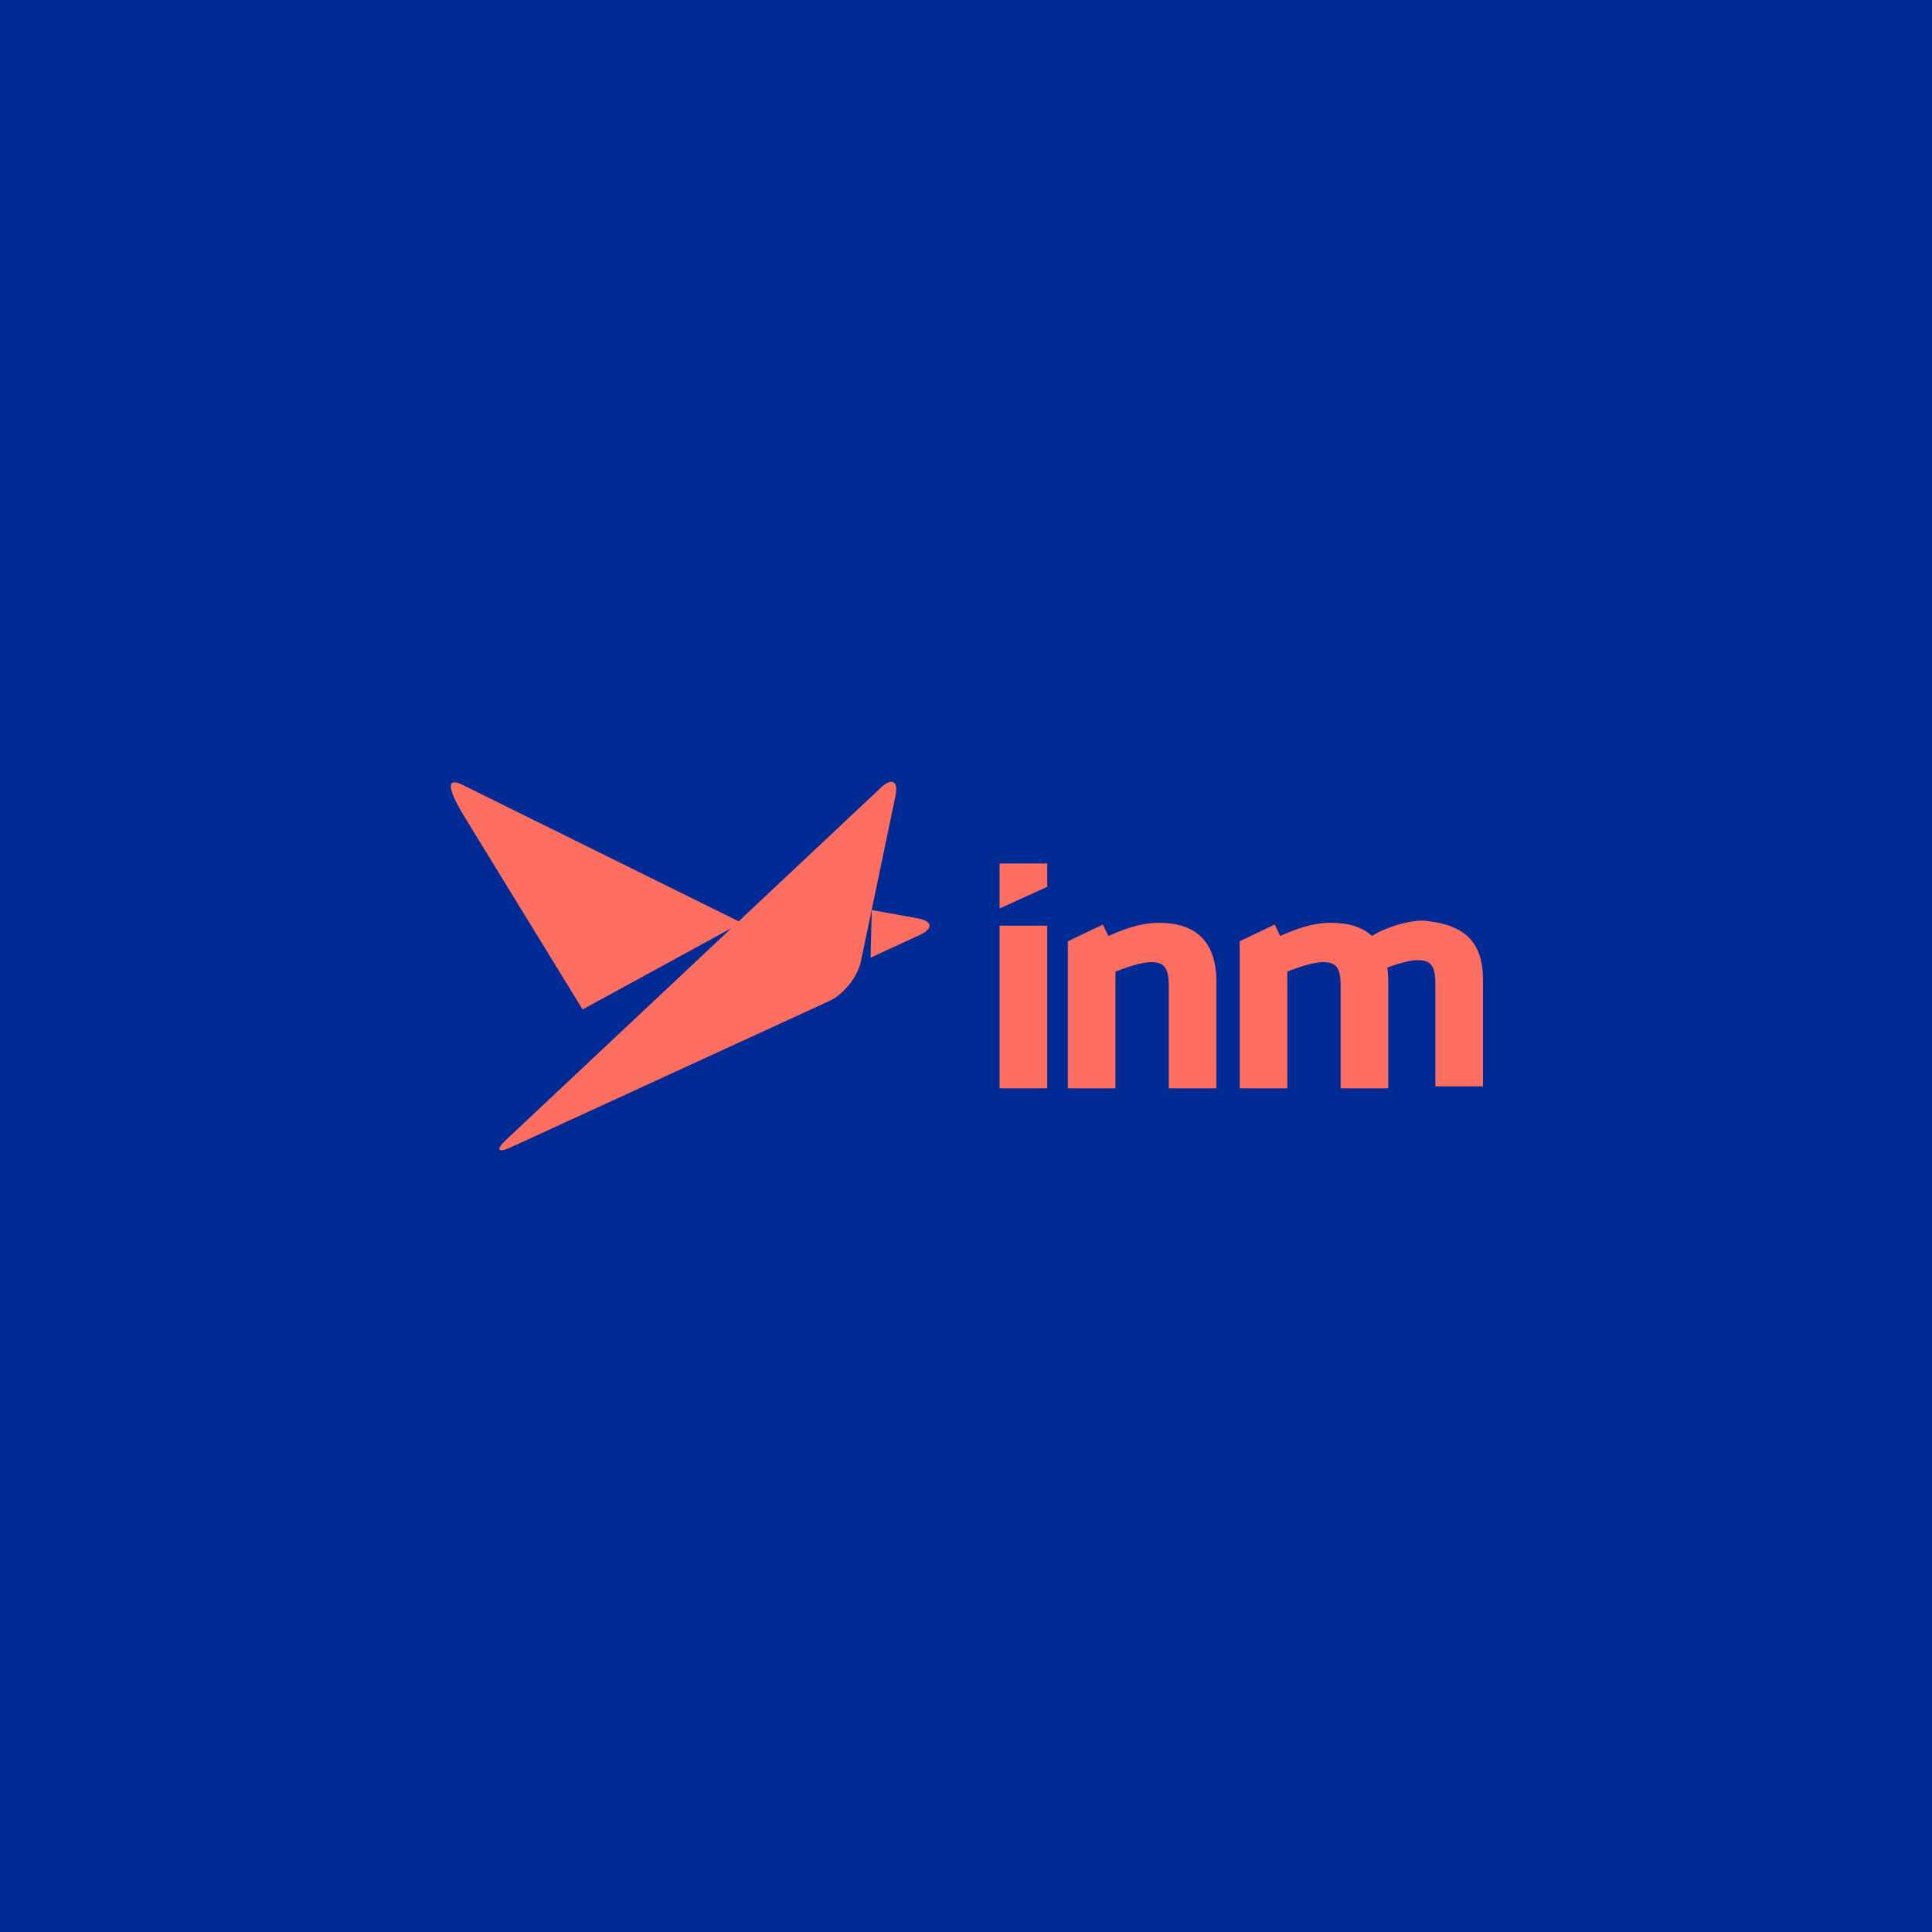 <?xml version="1.0" encoding="UTF-8"?>
<svg xmlns="http://www.w3.org/2000/svg" width="1080" height="1080" viewBox="0 0 1080 1080" fill="none">
  <rect width="1080" height="1080" fill="#002A93"></rect>
  <g clip-path="url(#clip0_4878_10949)">
    <path d="M512.864 513.338L487.299 508.719L486.67 535.326L514.066 522.706C521.946 519.084 521.391 514.835 512.864 513.32V513.338Z" fill="#FF6F61"></path>
    <path d="M492.349 440.382L412.917 515.029L258.733 438.812C250.964 434.969 248.319 437.888 259.566 456.476L325.66 564.289L408.773 518.91L338.443 584.983L338.387 585.039L283.133 636.959C276.806 642.89 278.101 644.793 285.963 641.172L463.695 559.522C471.483 555.956 479.234 546.256 481.176 537.867L481.194 537.812V537.756L481.25 537.424L487.262 508.71L500.562 445.02C502.338 436.521 498.62 434.451 492.312 440.382H492.349Z" fill="#FF6F61"></path>
    <path d="M509.107 492.887L509.071 492.923V492.887H509.107Z" fill="#FF6F61"></path>
    <path d="M558.795 507.853L585.414 495.732V482.688H558.795V507.853Z" fill="#FF6F61"></path>
    <path d="M647.938 515.859C636.802 515.859 626.702 520.054 619.561 523.25L616.528 516.839L596.919 526.17V608.411H623.539V543.131L624.223 542.873C629.587 540.877 637.671 537.847 643.517 537.847C650.972 537.847 653.358 541.136 653.358 551.409V608.411H679.977V548.933C679.977 527.001 669.192 515.878 647.938 515.878V515.859Z" fill="#FF6F61"></path>
    <path d="M585.414 517.449H558.795V608.393H585.414V517.449Z" fill="#FF6F61"></path>
    <path d="M796.96 514.735C788.802 513.885 774.115 518.504 766.974 523.215C761.647 518.338 754.007 515.843 744.018 515.843C732.882 515.843 722.782 520.037 715.641 523.234L712.608 516.822L693 526.153V608.394H719.619V543.115L720.303 542.857C725.668 540.861 733.751 537.831 739.597 537.831C747.052 537.831 749.438 541.12 749.438 551.393V608.394H776.057V548.917C776.057 546.053 775.872 543.392 775.502 540.916C780.7 538.995 787.47 536.722 792.539 536.722C799.994 536.722 802.38 540.011 802.38 550.284V607.286H828.999V547.808C828.999 525.876 818.104 516.97 796.96 514.753V514.735Z" fill="#FF6F61"></path>
  </g>
  <defs>
    <clipPath id="clip0_4878_10949">
      <rect width="577" height="206" fill="white" transform="translate(252 437)"></rect>
    </clipPath>
  </defs>
</svg>
